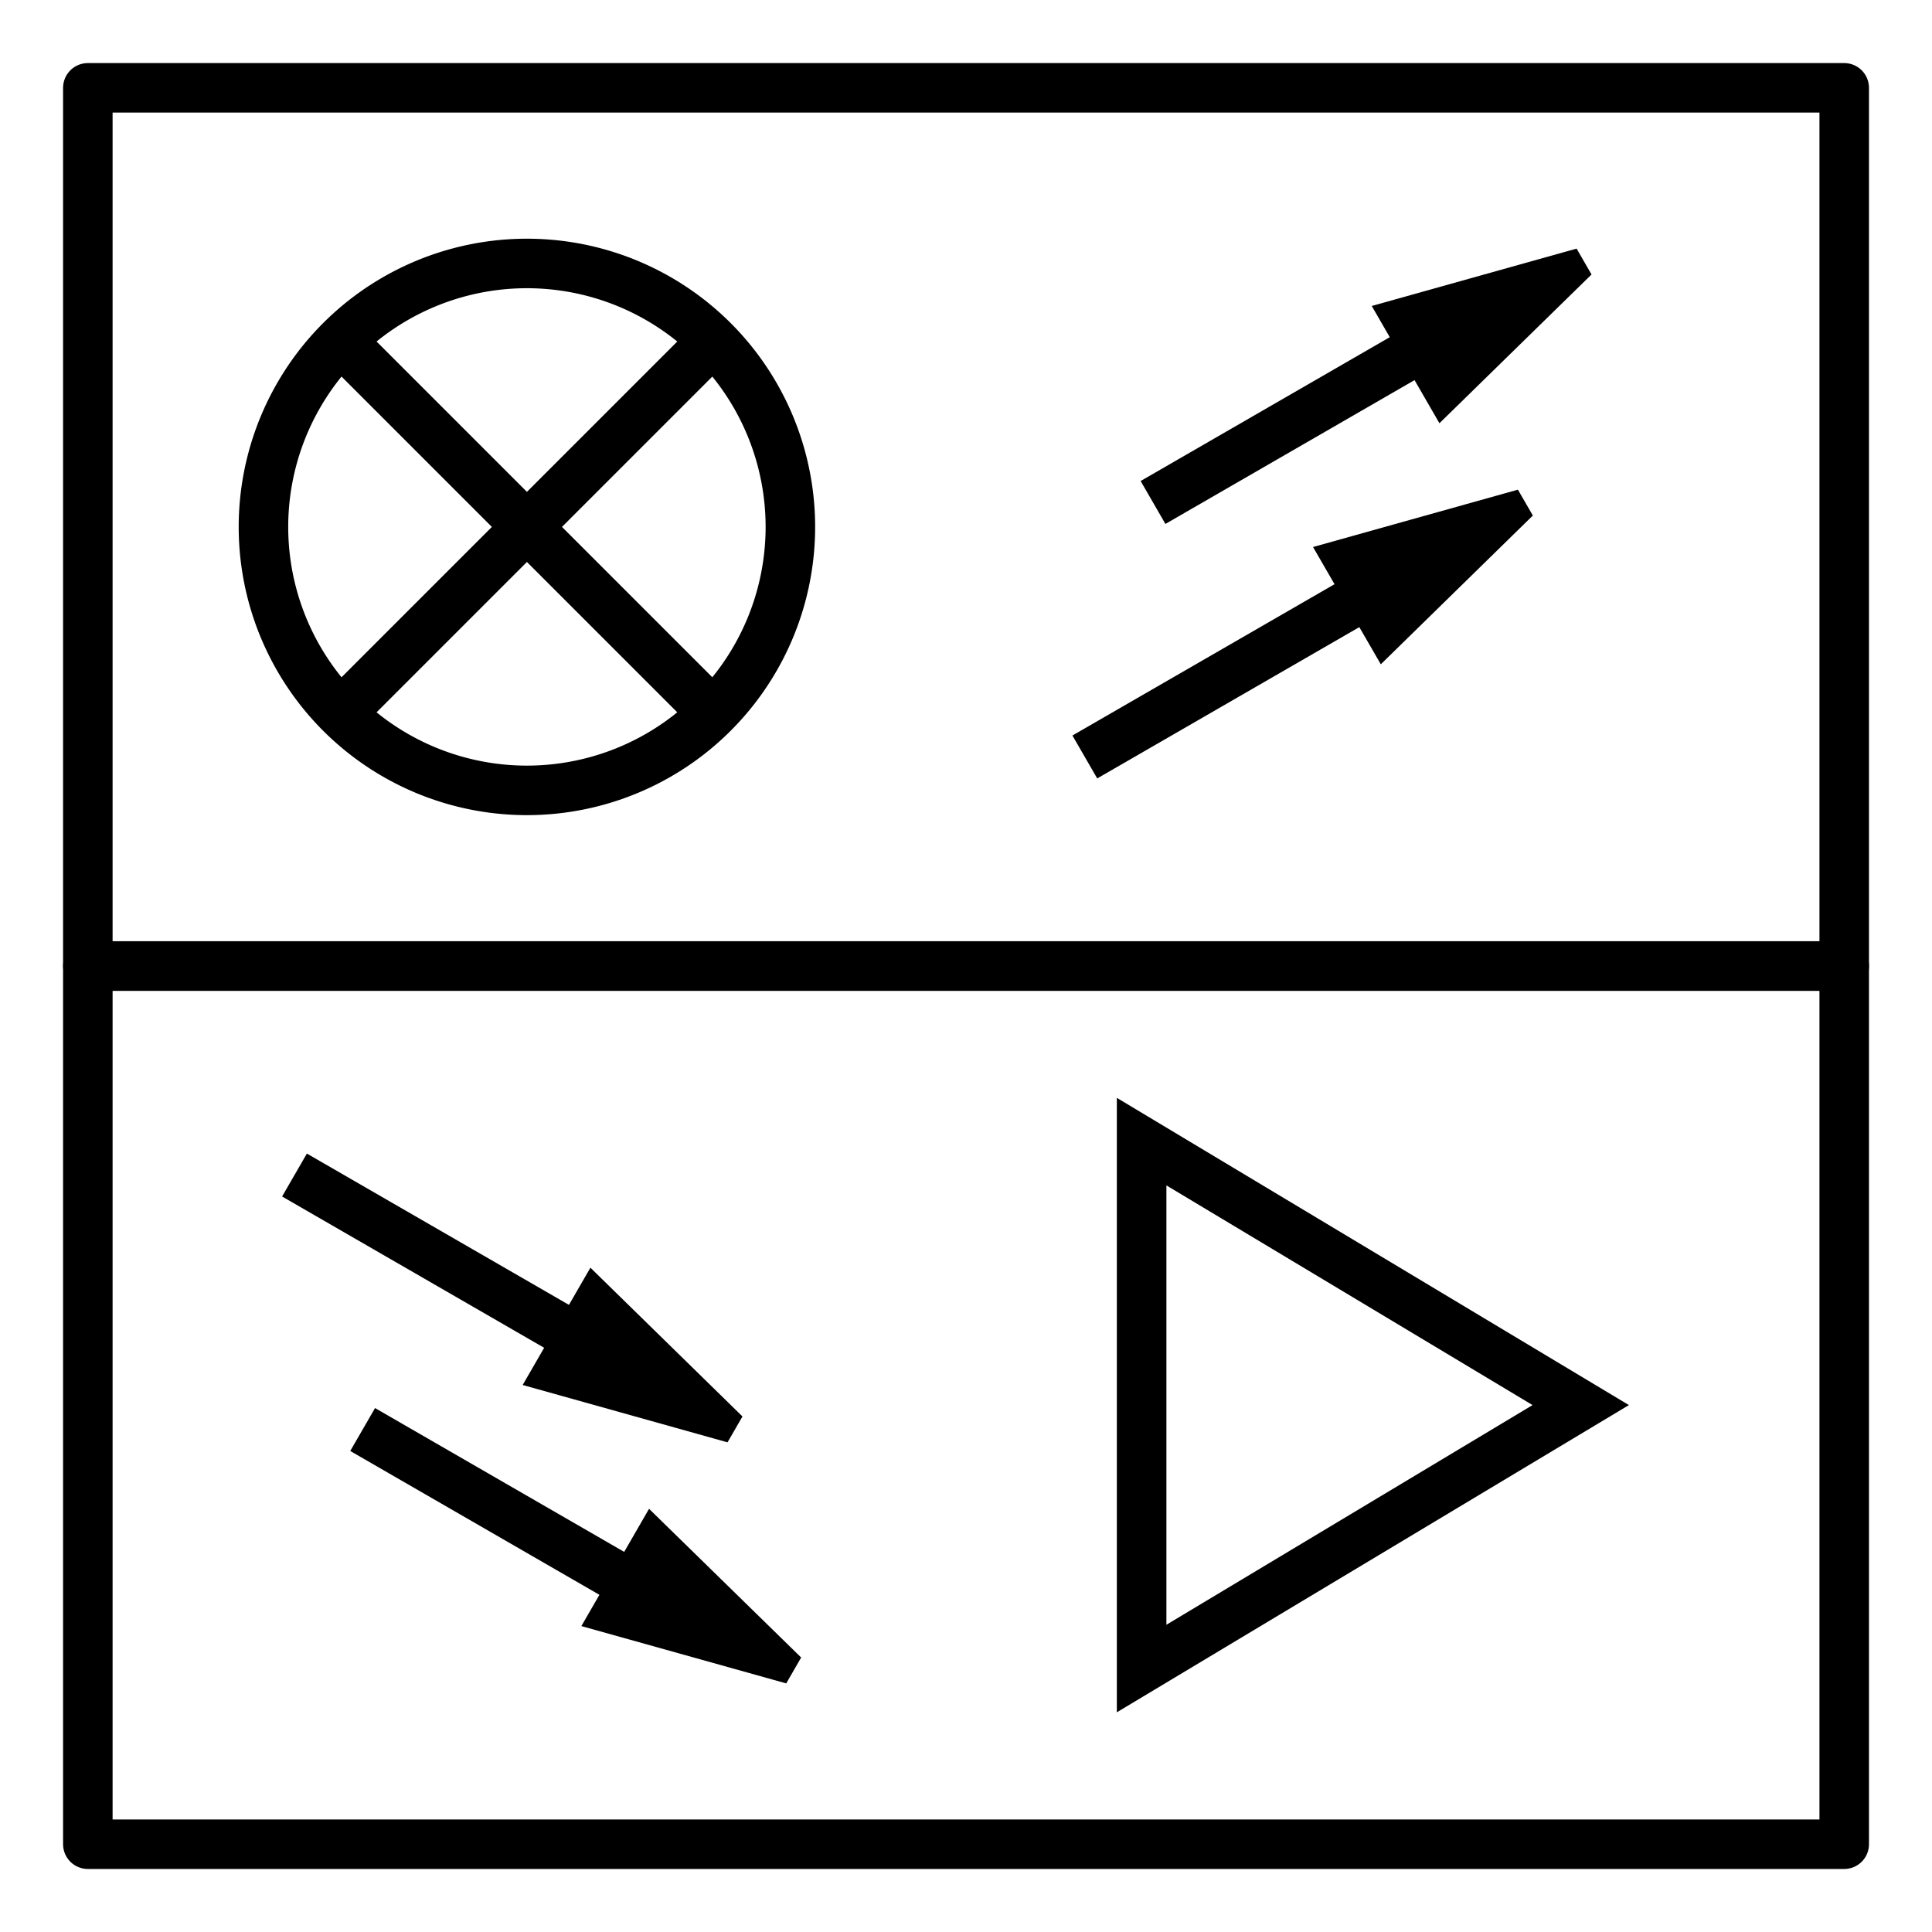 <?xml version="1.0" encoding="UTF-8" standalone="no"?>
<!-- Created with Inkscape (http://www.inkscape.org/) -->
<svg
   xmlns:dc="http://purl.org/dc/elements/1.1/"
   xmlns:cc="http://web.resource.org/cc/"
   xmlns:rdf="http://www.w3.org/1999/02/22-rdf-syntax-ns#"
   xmlns:svg="http://www.w3.org/2000/svg"
   xmlns="http://www.w3.org/2000/svg"
   xmlns:sodipodi="http://sodipodi.sourceforge.net/DTD/sodipodi-0.dtd"
   xmlns:inkscape="http://www.inkscape.org/namespaces/inkscape"
   width="38.976"
   height="38.976"
   id="svg2"
   sodipodi:version="0.32"
   inkscape:version="0.44"
   version="1.0"
   sodipodi:docbase="G:\Users\MovGP0\Documents\SVG"
   sodipodi:docname="Wirkleistungsschreiber.svg">
  <defs
     id="defs4" />
  <sodipodi:namedview
     id="base"
     pagecolor="#ffffff"
     bordercolor="#666666"
     borderopacity="1.0"
     inkscape:pageopacity="0.0"
     inkscape:pageshadow="2"
     inkscape:zoom="11.2"
     inkscape:cx="16.32439"
     inkscape:cy="20.686308"
     inkscape:document-units="mm"
     inkscape:current-layer="layer1"
     width="11mm"
     height="11mm"
     units="mm"
     showgrid="true"
     gridspacingx="0.5mm"
     gridspacingy="0.5mm"
     grid_units="mm"
     inkscape:object-bbox="false"
     inkscape:object-points="false"
     inkscape:object-nodes="false"
     objecttolerance="50"
     inkscape:grid-points="true"
     gridtolerance="10000"
     inkscape:guide-points="false"
     guidetolerance="50"
     inkscape:window-width="1024"
     inkscape:window-height="748"
     inkscape:window-x="1016"
     inkscape:window-y="-8"
     inkscape:object-paths="false"
     inkscape:guide-bbox="false"
     gridempspacing="10" />
  <g
     inkscape:label="Ebene 1"
     inkscape:groupmode="layer"
     id="layer1">
    <rect
       style="fill:none;fill-opacity:1;stroke:black;stroke-width:0.999;stroke-linecap:round;stroke-linejoin:round;stroke-miterlimit:4;stroke-dasharray:none;stroke-dashoffset:0;stroke-opacity:1"
       id="rect11787"
       width="35.433"
       height="17.717"
       x="1.772"
       y="1.772" />
    <rect
       style="fill:none;fill-opacity:1;stroke:black;stroke-width:0.999;stroke-linecap:round;stroke-linejoin:round;stroke-miterlimit:4;stroke-dasharray:none;stroke-dashoffset:0;stroke-opacity:1"
       id="rect11789"
       width="35.433"
       height="17.717"
       x="1.772"
       y="19.488" />
    <path
       sodipodi:type="arc"
       style="fill:none;fill-opacity:1;stroke:black;stroke-width:0.999;stroke-linecap:round;stroke-linejoin:round;stroke-miterlimit:4;stroke-dasharray:none;stroke-dashoffset:0;stroke-opacity:1"
       id="path11791"
       sodipodi:cx="8.8582678"
       sodipodi:cy="12.401572"
       sodipodi:rx="5.3149605"
       sodipodi:ry="5.3149605"
       d="M 14.173 12.402 A 5.315 5.315 0 1 1  3.543,12.402 A 5.315 5.315 0 1 1  14.173 12.402 z"
       transform="translate(1.772,-1.772)" />
    <path
       style="fill:none;fill-rule:evenodd;stroke:black;stroke-width:1px;stroke-linecap:butt;stroke-linejoin:miter;stroke-opacity:1"
       d="M 7.087,14.173 L 14.173,7.087"
       id="path11793" />
    <path
       style="fill:none;fill-rule:evenodd;stroke:black;stroke-width:1px;stroke-linecap:butt;stroke-linejoin:miter;stroke-opacity:1"
       d="M 7.087,7.087 L 14.173,14.173"
       id="path11795" />
    <path
       style="fill:black;fill-opacity:1;fill-rule:evenodd;stroke:black;stroke-width:0.622px;stroke-linecap:butt;stroke-linejoin:miter;stroke-opacity:1"
       d="M 31.89,5.315 L 28.143,6.364 L 29.108,8.036 L 31.89,5.315 z "
       id="path11801" />
    <path
       style="fill:black;fill-opacity:1;fill-rule:evenodd;stroke:black;stroke-width:0.622px;stroke-linecap:butt;stroke-linejoin:miter;stroke-opacity:1"
       d="M 30.706,10.178 L 26.959,11.227 L 27.925,12.899 L 30.706,10.178 z "
       id="path11803" />
    <path
       style="fill:none;fill-rule:evenodd;stroke:black;stroke-width:1px;stroke-linecap:butt;stroke-linejoin:miter;stroke-opacity:1"
       d="M 29.77,6.379 L 23.261,10.137"
       id="path11805" />
    <path
       style="fill:none;fill-rule:evenodd;stroke:black;stroke-width:1px;stroke-linecap:butt;stroke-linejoin:miter;stroke-opacity:1"
       d="M 28.395,11.513 L 21.885,15.271"
       id="path11807" />
    <path
       style="fill:none;fill-rule:evenodd;stroke:black;stroke-width:1px;stroke-linecap:butt;stroke-linejoin:miter;stroke-opacity:1"
       d="M 23.031,23.031 L 23.031,33.661 L 31.89,28.346 L 23.031,23.031 z "
       id="path12694"
       sodipodi:nodetypes="cccc" />
    <path
       style="fill:black;fill-opacity:1;fill-rule:evenodd;stroke:black;stroke-width:0.622px;stroke-linecap:butt;stroke-linejoin:miter;stroke-opacity:1"
       d="M 15.945,33.661 L 12.198,32.613 L 13.163,30.941 L 15.945,33.661 z "
       id="path12696" />
    <path
       style="fill:black;fill-opacity:1;fill-rule:evenodd;stroke:black;stroke-width:0.622px;stroke-linecap:butt;stroke-linejoin:miter;stroke-opacity:1"
       d="M 14.761,28.798 L 11.014,27.749 L 11.98,26.077 L 14.761,28.798 z "
       id="path12698" />
    <path
       style="fill:none;fill-rule:evenodd;stroke:black;stroke-width:1px;stroke-linecap:butt;stroke-linejoin:miter;stroke-opacity:1"
       d="M 13.826,32.597 L 7.316,28.839"
       id="path12700" />
    <path
       style="fill:none;fill-rule:evenodd;stroke:black;stroke-width:1px;stroke-linecap:butt;stroke-linejoin:miter;stroke-opacity:1"
       d="M 12.45,27.463 L 5.941,23.705"
       id="path12702" />
  </g>
</svg>

